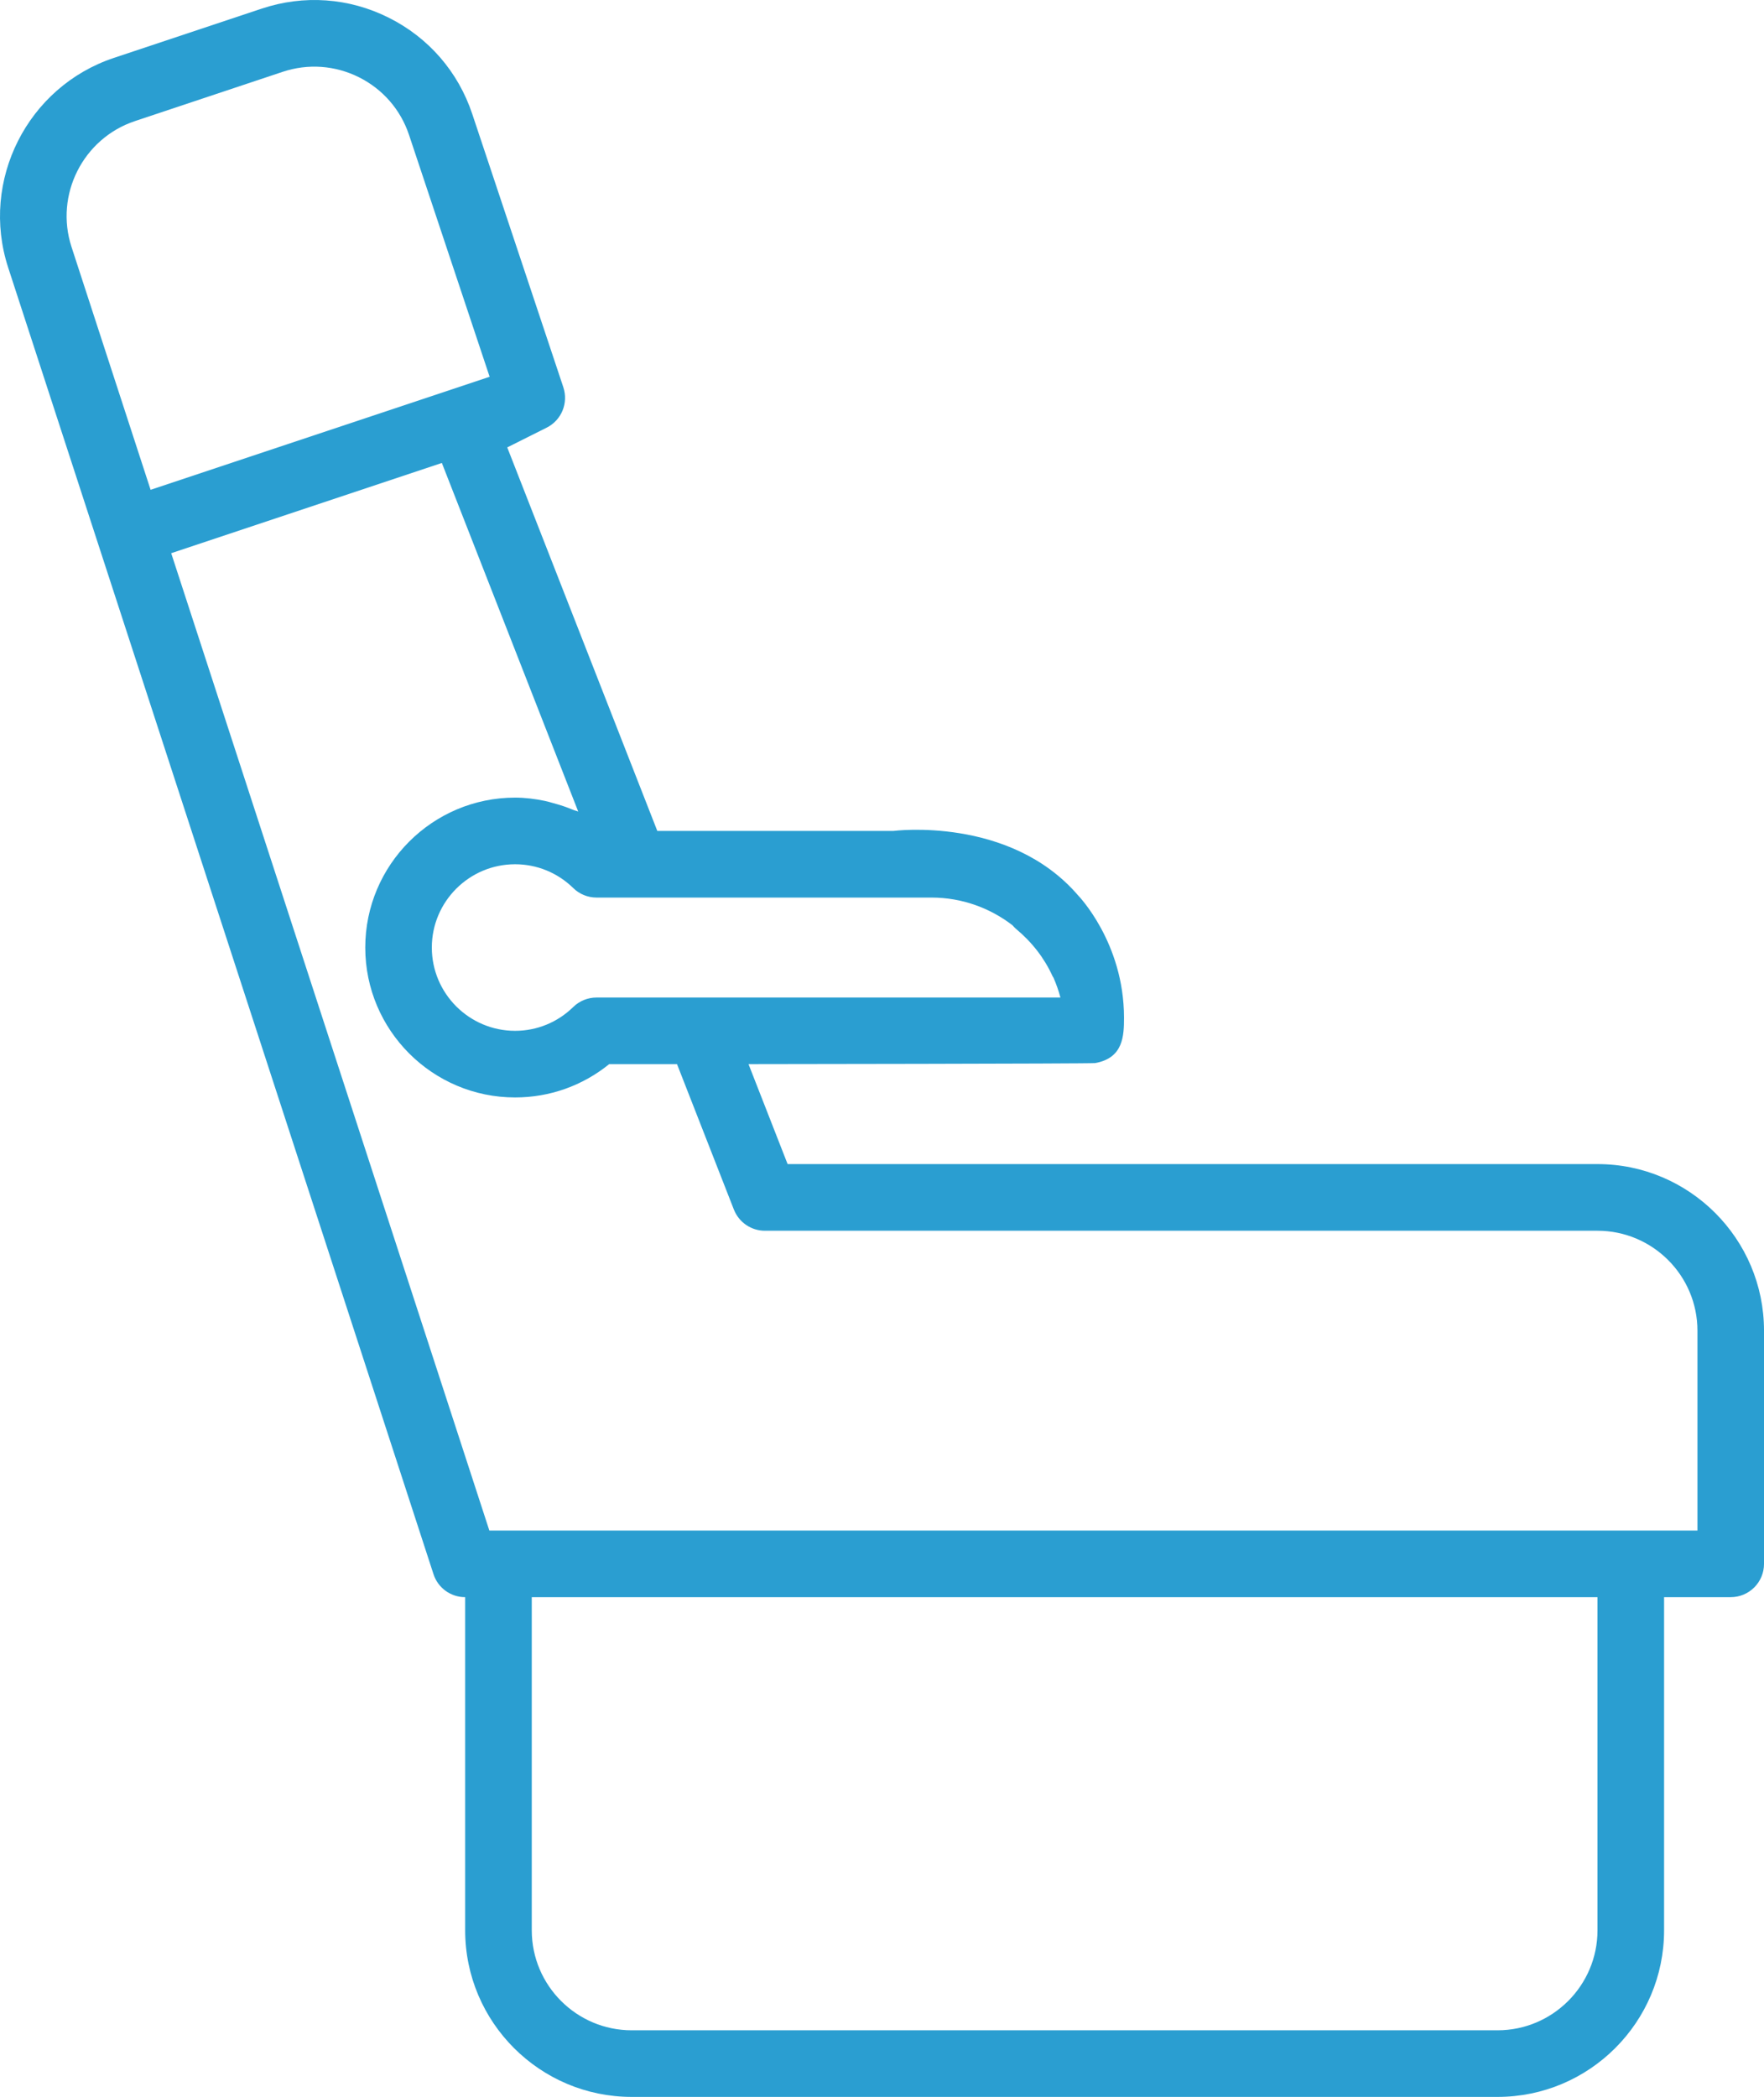 <?xml version="1.0" encoding="utf-8"?>
<!-- Generator: Adobe Illustrator 16.0.0, SVG Export Plug-In . SVG Version: 6.00 Build 0)  -->
<!DOCTYPE svg PUBLIC "-//W3C//DTD SVG 1.1//EN" "http://www.w3.org/Graphics/SVG/1.1/DTD/svg11.dtd">
<svg version="1.1" xmlns="http://www.w3.org/2000/svg" xmlns:xlink="http://www.w3.org/1999/xlink" x="0px" y="0px"
	 width="126.226px" height="150px" viewBox="131.901 170.295 126.226 150" enable-background="new 131.901 170.295 126.226 150"
	 xml:space="preserve">
<g id="Layer_1_1_">
	<g id="Guide">
	</g>
	<polyline fill="none" points="145.5,531.25 187.21,531.25 219.04,531.25 265.83,531.25 	"/>
	<path fill="#2A9ED1" d="M132.484,189.43l30.437,93.473c0.317,0.982,1.232,1.644,2.266,1.644v23.833
		c0,6.571,5.345,11.915,11.915,11.915h61.96c6.57,0,11.915-5.344,11.915-11.915v-23.833h4.768c1.315,0,2.383-1.064,2.383-2.382
		v-16.683c0-6.57-5.345-11.915-11.916-11.915H188.26l-2.797-7.15c0,0,24.534-0.027,24.803-0.076c2.025-0.36,2.065-1.962,2.065-3.251
		c0-5.384-3.294-8.755-3.294-8.755c-4.893-5.683-13.208-4.6-13.208-4.6h-16.893l-10.738-27.436l2.819-1.412
		c1.062-0.531,1.568-1.757,1.196-2.886l-6.519-19.553c-1.006-3.02-3.126-5.463-5.976-6.888c-2.846-1.424-6.073-1.656-9.096-0.646
		l-10.573,3.523C133.86,176.499,130.465,183.225,132.484,189.43z M174.586,241.652c-0.622,0-1.22,0.244-1.666,0.677
		c-1.123,1.101-2.602,1.705-4.161,1.705c-3.282,0-5.958-2.672-5.958-5.957c0-3.286,2.675-5.958,5.958-5.958
		c1.559,0,3.038,0.604,4.161,1.702c0.442,0.436,1.043,0.68,1.666,0.68h23.964c2.184,0,4.194,0.744,5.802,1.983
		c0.076,0.085,0.152,0.174,0.238,0.247c1.156,0.958,2.038,2.099,2.624,3.386c0.021,0.042,0.052,0.079,0.073,0.119
		c0.198,0.458,0.366,0.927,0.494,1.415H174.586z M169.952,284.547h76.26v23.833c0,3.941-3.209,7.15-7.149,7.15h-61.96
		c-3.941,0-7.15-3.208-7.15-7.15V284.547z M144.152,209.868l19.367-6.455l9.758,24.937c-0.119-0.055-0.25-0.073-0.369-0.125
		c-0.458-0.192-0.924-0.348-1.406-0.476c-0.21-0.058-0.415-0.122-0.628-0.165c-0.689-0.14-1.394-0.232-2.114-0.232
		c-5.912,0-10.722,4.813-10.722,10.726c0,5.912,4.811,10.722,10.722,10.722c2.474,0,4.826-0.839,6.732-2.383h4.854l4.069,10.402
		c0.36,0.915,1.238,1.516,2.221,1.516h59.577c3.941,0,7.151,3.206,7.151,7.147v14.301h-86.446L144.152,209.868z M141.556,178.958
		l10.576-3.526c1.812-0.604,3.752-0.461,5.457,0.39c1.705,0.854,2.98,2.318,3.584,4.133l5.765,17.293l-24.26,8.086l-5.661-17.381
		C135.806,184.232,137.841,180.196,141.556,178.958z"/>
</g>
<g id="Calque_2">
</g>
</svg>
